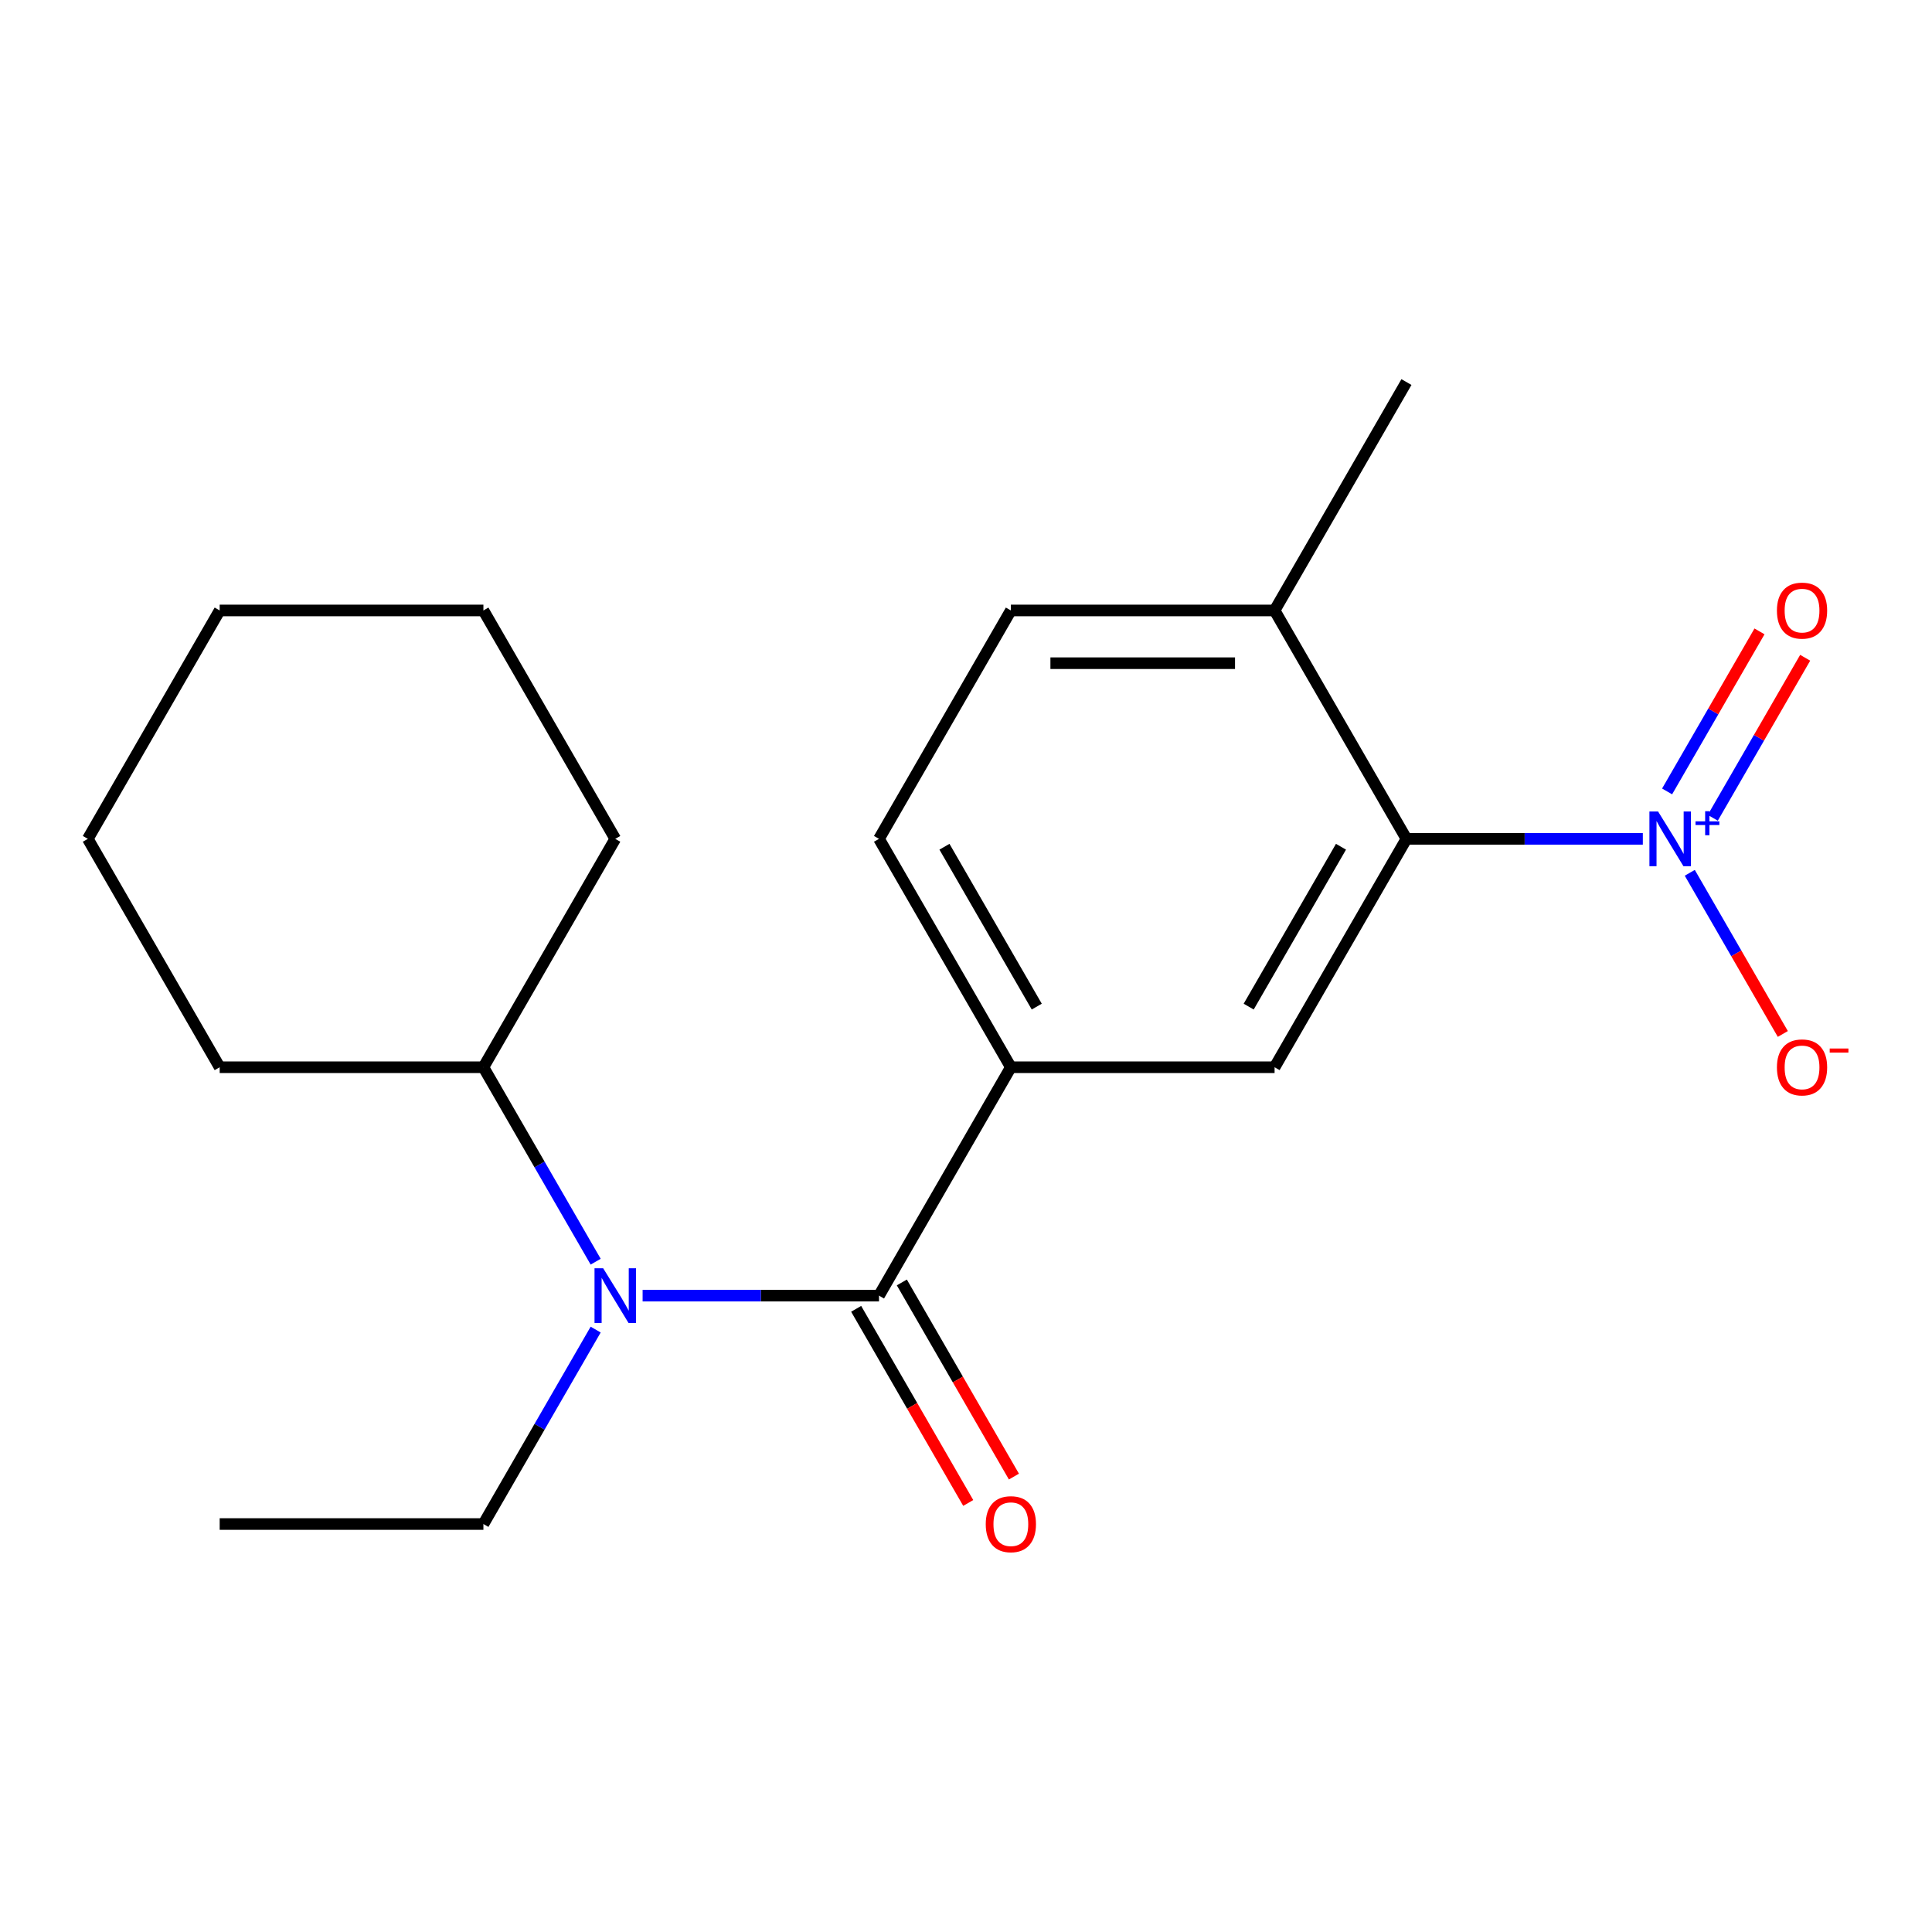 <?xml version='1.0' encoding='iso-8859-1'?>
<svg version='1.1' baseProfile='full'
              xmlns='http://www.w3.org/2000/svg'
                      xmlns:rdkit='http://www.rdkit.org/xml'
                      xmlns:xlink='http://www.w3.org/1999/xlink'
                  xml:space='preserve'
width='1000px' height='1000px' viewBox='0 0 1000 1000'>
<!-- END OF HEADER -->
<rect style='opacity:1.0;fill:#FFFFFF;stroke:none' width='1000' height='1000' x='0' y='0'> </rect>
<path class='bond-1' d='M 850.327,434.187 L 789.151,434.187' style='fill:none;fill-rule:evenodd;stroke:#0000FF;stroke-width:6px;stroke-linecap:butt;stroke-linejoin:miter;stroke-opacity:1' />
<path class='bond-1' d='M 789.151,434.187 L 727.975,434.187' style='fill:none;fill-rule:evenodd;stroke:#000000;stroke-width:6px;stroke-linecap:butt;stroke-linejoin:miter;stroke-opacity:1' />
<path class='bond-5' d='M 874.625,451.759 L 898.706,493.468' style='fill:none;fill-rule:evenodd;stroke:#0000FF;stroke-width:6px;stroke-linecap:butt;stroke-linejoin:miter;stroke-opacity:1' />
<path class='bond-5' d='M 898.706,493.468 L 922.787,535.177' style='fill:none;fill-rule:evenodd;stroke:#FF0000;stroke-width:6px;stroke-linecap:butt;stroke-linejoin:miter;stroke-opacity:1' />
<path class='bond-6' d='M 886.533,423.29 L 910.445,381.874' style='fill:none;fill-rule:evenodd;stroke:#0000FF;stroke-width:6px;stroke-linecap:butt;stroke-linejoin:miter;stroke-opacity:1' />
<path class='bond-6' d='M 910.445,381.874 L 934.357,340.457' style='fill:none;fill-rule:evenodd;stroke:#FF0000;stroke-width:6px;stroke-linecap:butt;stroke-linejoin:miter;stroke-opacity:1' />
<path class='bond-6' d='M 862.889,409.64 L 886.801,368.223' style='fill:none;fill-rule:evenodd;stroke:#0000FF;stroke-width:6px;stroke-linecap:butt;stroke-linejoin:miter;stroke-opacity:1' />
<path class='bond-6' d='M 886.801,368.223 L 910.713,326.806' style='fill:none;fill-rule:evenodd;stroke:#FF0000;stroke-width:6px;stroke-linecap:butt;stroke-linejoin:miter;stroke-opacity:1' />
<path class='bond-0' d='M 454.967,670.619 L 523.219,552.403' style='fill:none;fill-rule:evenodd;stroke:#000000;stroke-width:6px;stroke-linecap:butt;stroke-linejoin:miter;stroke-opacity:1' />
<path class='bond-3' d='M 454.967,670.619 L 393.791,670.619' style='fill:none;fill-rule:evenodd;stroke:#000000;stroke-width:6px;stroke-linecap:butt;stroke-linejoin:miter;stroke-opacity:1' />
<path class='bond-3' d='M 393.791,670.619 L 332.615,670.619' style='fill:none;fill-rule:evenodd;stroke:#0000FF;stroke-width:6px;stroke-linecap:butt;stroke-linejoin:miter;stroke-opacity:1' />
<path class='bond-7' d='M 443.145,677.444 L 472.152,727.686' style='fill:none;fill-rule:evenodd;stroke:#000000;stroke-width:6px;stroke-linecap:butt;stroke-linejoin:miter;stroke-opacity:1' />
<path class='bond-7' d='M 472.152,727.686 L 501.16,777.927' style='fill:none;fill-rule:evenodd;stroke:#FF0000;stroke-width:6px;stroke-linecap:butt;stroke-linejoin:miter;stroke-opacity:1' />
<path class='bond-7' d='M 466.789,663.794 L 495.796,714.035' style='fill:none;fill-rule:evenodd;stroke:#000000;stroke-width:6px;stroke-linecap:butt;stroke-linejoin:miter;stroke-opacity:1' />
<path class='bond-7' d='M 495.796,714.035 L 524.803,764.277' style='fill:none;fill-rule:evenodd;stroke:#FF0000;stroke-width:6px;stroke-linecap:butt;stroke-linejoin:miter;stroke-opacity:1' />
<path class='bond-4' d='M 727.975,434.187 L 659.723,552.403' style='fill:none;fill-rule:evenodd;stroke:#000000;stroke-width:6px;stroke-linecap:butt;stroke-linejoin:miter;stroke-opacity:1' />
<path class='bond-4' d='M 694.094,438.269 L 646.318,521.02' style='fill:none;fill-rule:evenodd;stroke:#000000;stroke-width:6px;stroke-linecap:butt;stroke-linejoin:miter;stroke-opacity:1' />
<path class='bond-8' d='M 727.975,434.187 L 659.723,315.971' style='fill:none;fill-rule:evenodd;stroke:#000000;stroke-width:6px;stroke-linecap:butt;stroke-linejoin:miter;stroke-opacity:1' />
<path class='bond-2' d='M 523.219,552.403 L 659.723,552.403' style='fill:none;fill-rule:evenodd;stroke:#000000;stroke-width:6px;stroke-linecap:butt;stroke-linejoin:miter;stroke-opacity:1' />
<path class='bond-20' d='M 523.219,552.403 L 454.967,434.187' style='fill:none;fill-rule:evenodd;stroke:#000000;stroke-width:6px;stroke-linecap:butt;stroke-linejoin:miter;stroke-opacity:1' />
<path class='bond-20' d='M 536.624,521.02 L 488.848,438.269' style='fill:none;fill-rule:evenodd;stroke:#000000;stroke-width:6px;stroke-linecap:butt;stroke-linejoin:miter;stroke-opacity:1' />
<path class='bond-10' d='M 308.317,653.046 L 279.264,602.724' style='fill:none;fill-rule:evenodd;stroke:#0000FF;stroke-width:6px;stroke-linecap:butt;stroke-linejoin:miter;stroke-opacity:1' />
<path class='bond-10' d='M 279.264,602.724 L 250.211,552.403' style='fill:none;fill-rule:evenodd;stroke:#000000;stroke-width:6px;stroke-linecap:butt;stroke-linejoin:miter;stroke-opacity:1' />
<path class='bond-12' d='M 308.317,688.191 L 279.264,738.513' style='fill:none;fill-rule:evenodd;stroke:#0000FF;stroke-width:6px;stroke-linecap:butt;stroke-linejoin:miter;stroke-opacity:1' />
<path class='bond-12' d='M 279.264,738.513 L 250.211,788.835' style='fill:none;fill-rule:evenodd;stroke:#000000;stroke-width:6px;stroke-linecap:butt;stroke-linejoin:miter;stroke-opacity:1' />
<path class='bond-11' d='M 659.723,315.971 L 523.219,315.971' style='fill:none;fill-rule:evenodd;stroke:#000000;stroke-width:6px;stroke-linecap:butt;stroke-linejoin:miter;stroke-opacity:1' />
<path class='bond-11' d='M 639.248,343.271 L 543.695,343.271' style='fill:none;fill-rule:evenodd;stroke:#000000;stroke-width:6px;stroke-linecap:butt;stroke-linejoin:miter;stroke-opacity:1' />
<path class='bond-13' d='M 659.723,315.971 L 727.975,197.755' style='fill:none;fill-rule:evenodd;stroke:#000000;stroke-width:6px;stroke-linecap:butt;stroke-linejoin:miter;stroke-opacity:1' />
<path class='bond-9' d='M 454.967,434.187 L 523.219,315.971' style='fill:none;fill-rule:evenodd;stroke:#000000;stroke-width:6px;stroke-linecap:butt;stroke-linejoin:miter;stroke-opacity:1' />
<path class='bond-14' d='M 250.211,552.403 L 318.463,434.187' style='fill:none;fill-rule:evenodd;stroke:#000000;stroke-width:6px;stroke-linecap:butt;stroke-linejoin:miter;stroke-opacity:1' />
<path class='bond-15' d='M 250.211,552.403 L 113.707,552.403' style='fill:none;fill-rule:evenodd;stroke:#000000;stroke-width:6px;stroke-linecap:butt;stroke-linejoin:miter;stroke-opacity:1' />
<path class='bond-16' d='M 250.211,788.835 L 113.707,788.835' style='fill:none;fill-rule:evenodd;stroke:#000000;stroke-width:6px;stroke-linecap:butt;stroke-linejoin:miter;stroke-opacity:1' />
<path class='bond-17' d='M 318.463,434.187 L 250.211,315.971' style='fill:none;fill-rule:evenodd;stroke:#000000;stroke-width:6px;stroke-linecap:butt;stroke-linejoin:miter;stroke-opacity:1' />
<path class='bond-18' d='M 113.707,552.403 L 45.455,434.187' style='fill:none;fill-rule:evenodd;stroke:#000000;stroke-width:6px;stroke-linecap:butt;stroke-linejoin:miter;stroke-opacity:1' />
<path class='bond-21' d='M 250.211,315.971 L 113.707,315.971' style='fill:none;fill-rule:evenodd;stroke:#000000;stroke-width:6px;stroke-linecap:butt;stroke-linejoin:miter;stroke-opacity:1' />
<path class='bond-19' d='M 45.455,434.187 L 113.707,315.971' style='fill:none;fill-rule:evenodd;stroke:#000000;stroke-width:6px;stroke-linecap:butt;stroke-linejoin:miter;stroke-opacity:1' />
<path  class='atom-0' d='M 858.219 420.027
L 867.499 435.027
Q 868.419 436.507, 869.899 439.187
Q 871.379 441.867, 871.459 442.027
L 871.459 420.027
L 875.219 420.027
L 875.219 448.347
L 871.339 448.347
L 861.379 431.947
Q 860.219 430.027, 858.979 427.827
Q 857.779 425.627, 857.419 424.947
L 857.419 448.347
L 853.739 448.347
L 853.739 420.027
L 858.219 420.027
' fill='#0000FF'/>
<path  class='atom-0' d='M 877.595 425.131
L 882.585 425.131
L 882.585 419.878
L 884.803 419.878
L 884.803 425.131
L 889.924 425.131
L 889.924 427.032
L 884.803 427.032
L 884.803 432.312
L 882.585 432.312
L 882.585 427.032
L 877.595 427.032
L 877.595 425.131
' fill='#0000FF'/>
<path  class='atom-4' d='M 312.203 656.459
L 321.483 671.459
Q 322.403 672.939, 323.883 675.619
Q 325.363 678.299, 325.443 678.459
L 325.443 656.459
L 329.203 656.459
L 329.203 684.779
L 325.323 684.779
L 315.363 668.379
Q 314.203 666.459, 312.963 664.259
Q 311.763 662.059, 311.403 661.379
L 311.403 684.779
L 307.723 684.779
L 307.723 656.459
L 312.203 656.459
' fill='#0000FF'/>
<path  class='atom-6' d='M 919.732 552.483
Q 919.732 545.683, 923.092 541.883
Q 926.452 538.083, 932.732 538.083
Q 939.012 538.083, 942.372 541.883
Q 945.732 545.683, 945.732 552.483
Q 945.732 559.363, 942.332 563.283
Q 938.932 567.163, 932.732 567.163
Q 926.492 567.163, 923.092 563.283
Q 919.732 559.403, 919.732 552.483
M 932.732 563.963
Q 937.052 563.963, 939.372 561.083
Q 941.732 558.163, 941.732 552.483
Q 941.732 546.923, 939.372 544.123
Q 937.052 541.283, 932.732 541.283
Q 928.412 541.283, 926.052 544.083
Q 923.732 546.883, 923.732 552.483
Q 923.732 558.203, 926.052 561.083
Q 928.412 563.963, 932.732 563.963
' fill='#FF0000'/>
<path  class='atom-6' d='M 947.052 542.705
L 956.74 542.705
L 956.74 544.817
L 947.052 544.817
L 947.052 542.705
' fill='#FF0000'/>
<path  class='atom-7' d='M 919.732 316.051
Q 919.732 309.251, 923.092 305.451
Q 926.452 301.651, 932.732 301.651
Q 939.012 301.651, 942.372 305.451
Q 945.732 309.251, 945.732 316.051
Q 945.732 322.931, 942.332 326.851
Q 938.932 330.731, 932.732 330.731
Q 926.492 330.731, 923.092 326.851
Q 919.732 322.971, 919.732 316.051
M 932.732 327.531
Q 937.052 327.531, 939.372 324.651
Q 941.732 321.731, 941.732 316.051
Q 941.732 310.491, 939.372 307.691
Q 937.052 304.851, 932.732 304.851
Q 928.412 304.851, 926.052 307.651
Q 923.732 310.451, 923.732 316.051
Q 923.732 321.771, 926.052 324.651
Q 928.412 327.531, 932.732 327.531
' fill='#FF0000'/>
<path  class='atom-8' d='M 510.219 788.915
Q 510.219 782.115, 513.579 778.315
Q 516.939 774.515, 523.219 774.515
Q 529.499 774.515, 532.859 778.315
Q 536.219 782.115, 536.219 788.915
Q 536.219 795.795, 532.819 799.715
Q 529.419 803.595, 523.219 803.595
Q 516.979 803.595, 513.579 799.715
Q 510.219 795.835, 510.219 788.915
M 523.219 800.395
Q 527.539 800.395, 529.859 797.515
Q 532.219 794.595, 532.219 788.915
Q 532.219 783.355, 529.859 780.555
Q 527.539 777.715, 523.219 777.715
Q 518.899 777.715, 516.539 780.515
Q 514.219 783.315, 514.219 788.915
Q 514.219 794.635, 516.539 797.515
Q 518.899 800.395, 523.219 800.395
' fill='#FF0000'/>
</svg>
